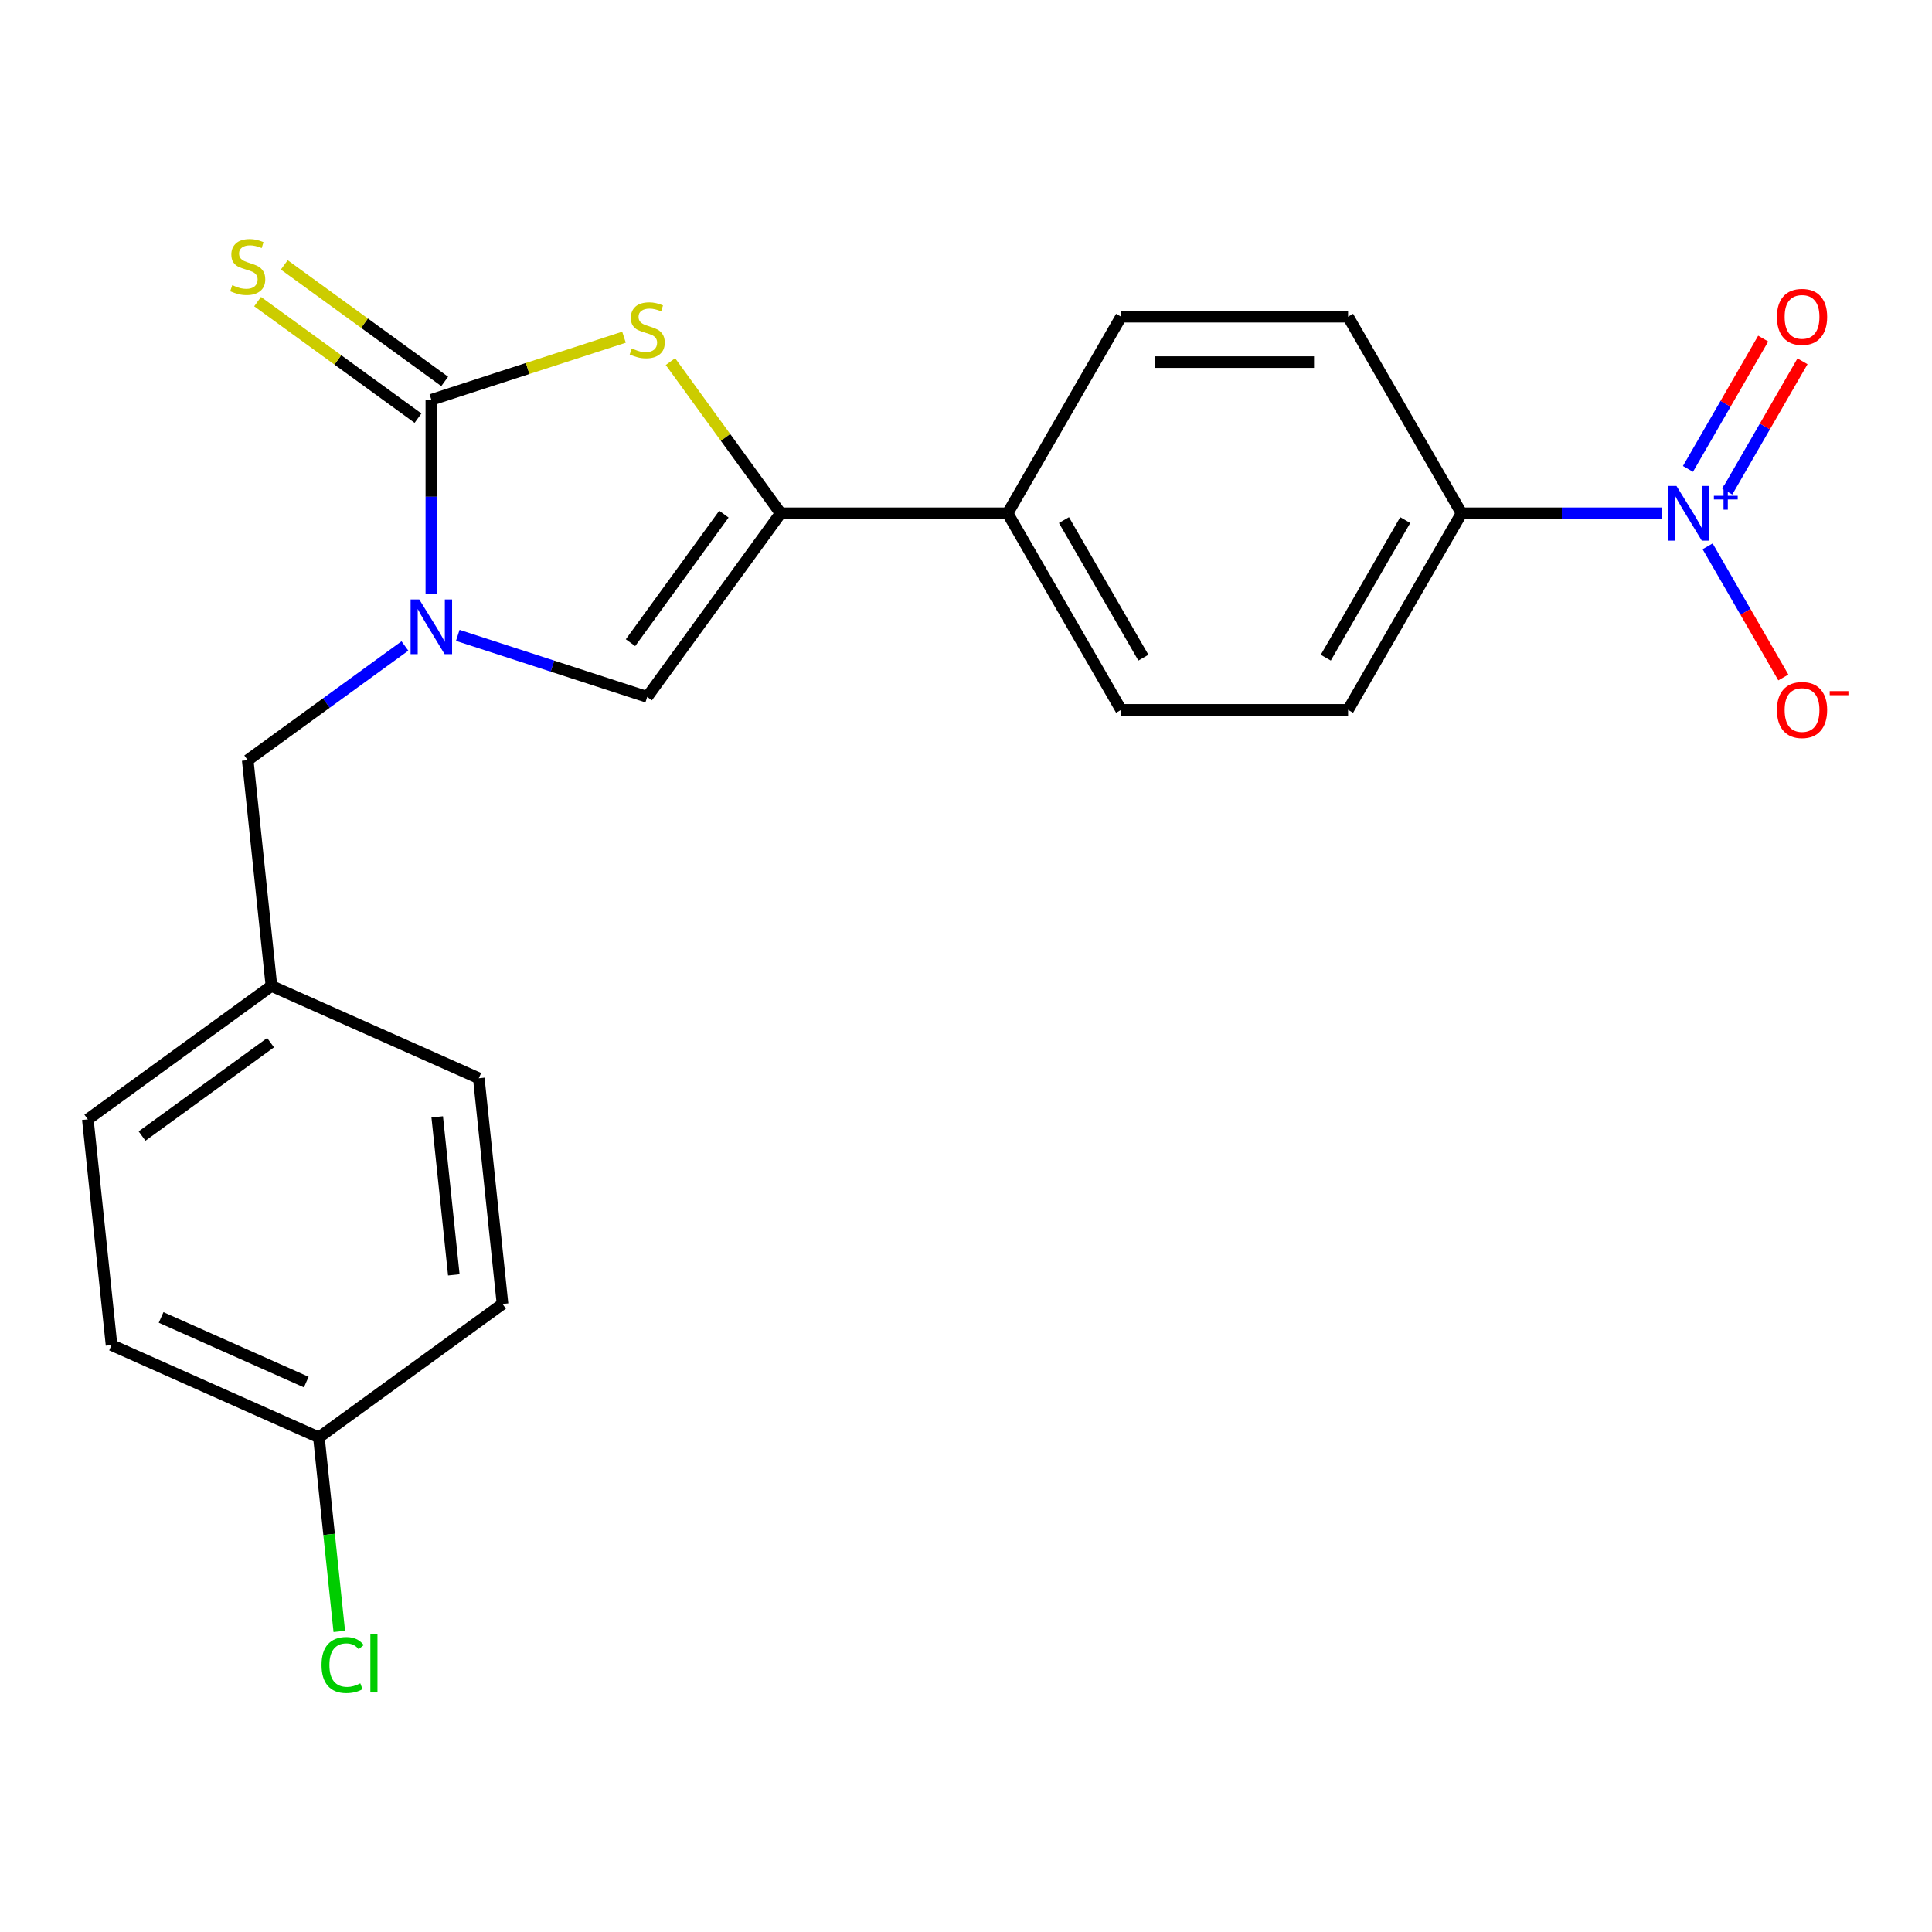<?xml version='1.0' encoding='iso-8859-1'?>
<svg version='1.1' baseProfile='full'
              xmlns='http://www.w3.org/2000/svg'
                      xmlns:rdkit='http://www.rdkit.org/xml'
                      xmlns:xlink='http://www.w3.org/1999/xlink'
                  xml:space='preserve'
width='1000px' height='1000px' viewBox='0 0 1000 1000'>
<!-- END OF HEADER -->
<rect style='opacity:1.0;fill:#FFFFFF;stroke:none' width='1000' height='1000' x='0' y='0'> </rect>
<path class='bond-0' d='M 223.267,206.933 L 223.267,257.126' style='fill:none;fill-rule:evenodd;stroke:#000000;stroke-width:6px;stroke-linecap:butt;stroke-linejoin:miter;stroke-opacity:1' />
<path class='bond-0' d='M 223.267,257.126 L 223.267,307.32' style='fill:none;fill-rule:evenodd;stroke:#0000FF;stroke-width:6px;stroke-linecap:butt;stroke-linejoin:miter;stroke-opacity:1' />
<path class='bond-1' d='M 223.267,206.933 L 273.125,190.733' style='fill:none;fill-rule:evenodd;stroke:#000000;stroke-width:6px;stroke-linecap:butt;stroke-linejoin:miter;stroke-opacity:1' />
<path class='bond-1' d='M 273.125,190.733 L 322.983,174.533' style='fill:none;fill-rule:evenodd;stroke:#CCCC00;stroke-width:6px;stroke-linecap:butt;stroke-linejoin:miter;stroke-opacity:1' />
<path class='bond-6' d='M 230.172,197.428 L 188.658,167.266' style='fill:none;fill-rule:evenodd;stroke:#000000;stroke-width:6px;stroke-linecap:butt;stroke-linejoin:miter;stroke-opacity:1' />
<path class='bond-6' d='M 188.658,167.266 L 147.143,137.104' style='fill:none;fill-rule:evenodd;stroke:#CCCC00;stroke-width:6px;stroke-linecap:butt;stroke-linejoin:miter;stroke-opacity:1' />
<path class='bond-6' d='M 216.361,216.438 L 174.847,186.276' style='fill:none;fill-rule:evenodd;stroke:#000000;stroke-width:6px;stroke-linecap:butt;stroke-linejoin:miter;stroke-opacity:1' />
<path class='bond-6' d='M 174.847,186.276 L 133.332,156.113' style='fill:none;fill-rule:evenodd;stroke:#CCCC00;stroke-width:6px;stroke-linecap:butt;stroke-linejoin:miter;stroke-opacity:1' />
<path class='bond-4' d='M 236.944,328.861 L 285.972,344.791' style='fill:none;fill-rule:evenodd;stroke:#0000FF;stroke-width:6px;stroke-linecap:butt;stroke-linejoin:miter;stroke-opacity:1' />
<path class='bond-4' d='M 285.972,344.791 L 335,360.721' style='fill:none;fill-rule:evenodd;stroke:#000000;stroke-width:6px;stroke-linecap:butt;stroke-linejoin:miter;stroke-opacity:1' />
<path class='bond-8' d='M 209.59,334.354 L 168.905,363.913' style='fill:none;fill-rule:evenodd;stroke:#0000FF;stroke-width:6px;stroke-linecap:butt;stroke-linejoin:miter;stroke-opacity:1' />
<path class='bond-8' d='M 168.905,363.913 L 128.22,393.472' style='fill:none;fill-rule:evenodd;stroke:#000000;stroke-width:6px;stroke-linecap:butt;stroke-linejoin:miter;stroke-opacity:1' />
<path class='bond-2' d='M 347.017,187.169 L 375.536,226.422' style='fill:none;fill-rule:evenodd;stroke:#CCCC00;stroke-width:6px;stroke-linecap:butt;stroke-linejoin:miter;stroke-opacity:1' />
<path class='bond-2' d='M 375.536,226.422 L 404.055,265.675' style='fill:none;fill-rule:evenodd;stroke:#000000;stroke-width:6px;stroke-linecap:butt;stroke-linejoin:miter;stroke-opacity:1' />
<path class='bond-7' d='M 404.055,265.675 L 521.539,265.675' style='fill:none;fill-rule:evenodd;stroke:#000000;stroke-width:6px;stroke-linecap:butt;stroke-linejoin:miter;stroke-opacity:1' />
<path class='bond-22' d='M 404.055,265.675 L 335,360.721' style='fill:none;fill-rule:evenodd;stroke:#000000;stroke-width:6px;stroke-linecap:butt;stroke-linejoin:miter;stroke-opacity:1' />
<path class='bond-22' d='M 374.688,266.121 L 326.349,332.653' style='fill:none;fill-rule:evenodd;stroke:#000000;stroke-width:6px;stroke-linecap:butt;stroke-linejoin:miter;stroke-opacity:1' />
<path class='bond-3' d='M 860.313,265.675 L 808.409,265.675' style='fill:none;fill-rule:evenodd;stroke:#0000FF;stroke-width:6px;stroke-linecap:butt;stroke-linejoin:miter;stroke-opacity:1' />
<path class='bond-3' d='M 808.409,265.675 L 756.506,265.675' style='fill:none;fill-rule:evenodd;stroke:#000000;stroke-width:6px;stroke-linecap:butt;stroke-linejoin:miter;stroke-opacity:1' />
<path class='bond-9' d='M 883.861,282.772 L 903.457,316.714' style='fill:none;fill-rule:evenodd;stroke:#0000FF;stroke-width:6px;stroke-linecap:butt;stroke-linejoin:miter;stroke-opacity:1' />
<path class='bond-9' d='M 903.457,316.714 L 923.053,350.655' style='fill:none;fill-rule:evenodd;stroke:#FF0000;stroke-width:6px;stroke-linecap:butt;stroke-linejoin:miter;stroke-opacity:1' />
<path class='bond-10' d='M 894.035,254.452 L 913.504,220.73' style='fill:none;fill-rule:evenodd;stroke:#0000FF;stroke-width:6px;stroke-linecap:butt;stroke-linejoin:miter;stroke-opacity:1' />
<path class='bond-10' d='M 913.504,220.73 L 932.973,187.009' style='fill:none;fill-rule:evenodd;stroke:#FF0000;stroke-width:6px;stroke-linecap:butt;stroke-linejoin:miter;stroke-opacity:1' />
<path class='bond-10' d='M 873.686,242.704 L 893.156,208.982' style='fill:none;fill-rule:evenodd;stroke:#0000FF;stroke-width:6px;stroke-linecap:butt;stroke-linejoin:miter;stroke-opacity:1' />
<path class='bond-10' d='M 893.156,208.982 L 912.625,175.26' style='fill:none;fill-rule:evenodd;stroke:#FF0000;stroke-width:6px;stroke-linecap:butt;stroke-linejoin:miter;stroke-opacity:1' />
<path class='bond-5' d='M 756.506,265.675 L 697.764,367.419' style='fill:none;fill-rule:evenodd;stroke:#000000;stroke-width:6px;stroke-linecap:butt;stroke-linejoin:miter;stroke-opacity:1' />
<path class='bond-5' d='M 727.346,269.188 L 686.227,340.409' style='fill:none;fill-rule:evenodd;stroke:#000000;stroke-width:6px;stroke-linecap:butt;stroke-linejoin:miter;stroke-opacity:1' />
<path class='bond-23' d='M 756.506,265.675 L 697.764,163.931' style='fill:none;fill-rule:evenodd;stroke:#000000;stroke-width:6px;stroke-linecap:butt;stroke-linejoin:miter;stroke-opacity:1' />
<path class='bond-13' d='M 521.539,265.675 L 580.281,163.931' style='fill:none;fill-rule:evenodd;stroke:#000000;stroke-width:6px;stroke-linecap:butt;stroke-linejoin:miter;stroke-opacity:1' />
<path class='bond-14' d='M 521.539,265.675 L 580.281,367.419' style='fill:none;fill-rule:evenodd;stroke:#000000;stroke-width:6px;stroke-linecap:butt;stroke-linejoin:miter;stroke-opacity:1' />
<path class='bond-14' d='M 550.699,269.188 L 591.818,340.409' style='fill:none;fill-rule:evenodd;stroke:#000000;stroke-width:6px;stroke-linecap:butt;stroke-linejoin:miter;stroke-opacity:1' />
<path class='bond-15' d='M 128.22,393.472 L 140.501,510.312' style='fill:none;fill-rule:evenodd;stroke:#000000;stroke-width:6px;stroke-linecap:butt;stroke-linejoin:miter;stroke-opacity:1' />
<path class='bond-11' d='M 697.764,367.419 L 580.281,367.419' style='fill:none;fill-rule:evenodd;stroke:#000000;stroke-width:6px;stroke-linecap:butt;stroke-linejoin:miter;stroke-opacity:1' />
<path class='bond-12' d='M 697.764,163.931 L 580.281,163.931' style='fill:none;fill-rule:evenodd;stroke:#000000;stroke-width:6px;stroke-linecap:butt;stroke-linejoin:miter;stroke-opacity:1' />
<path class='bond-12' d='M 680.142,187.428 L 597.903,187.428' style='fill:none;fill-rule:evenodd;stroke:#000000;stroke-width:6px;stroke-linecap:butt;stroke-linejoin:miter;stroke-opacity:1' />
<path class='bond-18' d='M 140.501,510.312 L 45.455,579.367' style='fill:none;fill-rule:evenodd;stroke:#000000;stroke-width:6px;stroke-linecap:butt;stroke-linejoin:miter;stroke-opacity:1' />
<path class='bond-18' d='M 140.055,539.679 L 73.522,588.018' style='fill:none;fill-rule:evenodd;stroke:#000000;stroke-width:6px;stroke-linecap:butt;stroke-linejoin:miter;stroke-opacity:1' />
<path class='bond-19' d='M 140.501,510.312 L 247.827,558.097' style='fill:none;fill-rule:evenodd;stroke:#000000;stroke-width:6px;stroke-linecap:butt;stroke-linejoin:miter;stroke-opacity:1' />
<path class='bond-16' d='M 165.062,743.992 L 57.735,696.207' style='fill:none;fill-rule:evenodd;stroke:#000000;stroke-width:6px;stroke-linecap:butt;stroke-linejoin:miter;stroke-opacity:1' />
<path class='bond-16' d='M 158.52,715.359 L 83.391,681.909' style='fill:none;fill-rule:evenodd;stroke:#000000;stroke-width:6px;stroke-linecap:butt;stroke-linejoin:miter;stroke-opacity:1' />
<path class='bond-17' d='M 165.062,743.992 L 170.34,794.213' style='fill:none;fill-rule:evenodd;stroke:#000000;stroke-width:6px;stroke-linecap:butt;stroke-linejoin:miter;stroke-opacity:1' />
<path class='bond-17' d='M 170.34,794.213 L 175.619,844.435' style='fill:none;fill-rule:evenodd;stroke:#00CC00;stroke-width:6px;stroke-linecap:butt;stroke-linejoin:miter;stroke-opacity:1' />
<path class='bond-24' d='M 165.062,743.992 L 260.108,674.937' style='fill:none;fill-rule:evenodd;stroke:#000000;stroke-width:6px;stroke-linecap:butt;stroke-linejoin:miter;stroke-opacity:1' />
<path class='bond-20' d='M 45.455,579.367 L 57.735,696.207' style='fill:none;fill-rule:evenodd;stroke:#000000;stroke-width:6px;stroke-linecap:butt;stroke-linejoin:miter;stroke-opacity:1' />
<path class='bond-21' d='M 247.827,558.097 L 260.108,674.937' style='fill:none;fill-rule:evenodd;stroke:#000000;stroke-width:6px;stroke-linecap:butt;stroke-linejoin:miter;stroke-opacity:1' />
<path class='bond-21' d='M 226.301,578.079 L 234.898,659.867' style='fill:none;fill-rule:evenodd;stroke:#000000;stroke-width:6px;stroke-linecap:butt;stroke-linejoin:miter;stroke-opacity:1' />
<path  class='atom-1' d='M 217.007 310.257
L 226.287 325.257
Q 227.207 326.737, 228.687 329.417
Q 230.167 332.097, 230.247 332.257
L 230.247 310.257
L 234.007 310.257
L 234.007 338.577
L 230.127 338.577
L 220.167 322.177
Q 219.007 320.257, 217.767 318.057
Q 216.567 315.857, 216.207 315.177
L 216.207 338.577
L 212.527 338.577
L 212.527 310.257
L 217.007 310.257
' fill='#0000FF'/>
<path  class='atom-2' d='M 327 180.349
Q 327.32 180.469, 328.64 181.029
Q 329.96 181.589, 331.4 181.949
Q 332.88 182.269, 334.32 182.269
Q 337 182.269, 338.56 180.989
Q 340.12 179.669, 340.12 177.389
Q 340.12 175.829, 339.32 174.869
Q 338.56 173.909, 337.36 173.389
Q 336.16 172.869, 334.16 172.269
Q 331.64 171.509, 330.12 170.789
Q 328.64 170.069, 327.56 168.549
Q 326.52 167.029, 326.52 164.469
Q 326.52 160.909, 328.92 158.709
Q 331.36 156.509, 336.16 156.509
Q 339.44 156.509, 343.16 158.069
L 342.24 161.149
Q 338.84 159.749, 336.28 159.749
Q 333.52 159.749, 332 160.909
Q 330.48 162.029, 330.52 163.989
Q 330.52 165.509, 331.28 166.429
Q 332.08 167.349, 333.2 167.869
Q 334.36 168.389, 336.28 168.989
Q 338.84 169.789, 340.36 170.589
Q 341.88 171.389, 342.96 173.029
Q 344.08 174.629, 344.08 177.389
Q 344.08 181.309, 341.44 183.429
Q 338.84 185.509, 334.48 185.509
Q 331.96 185.509, 330.04 184.949
Q 328.16 184.429, 325.92 183.509
L 327 180.349
' fill='#CCCC00'/>
<path  class='atom-4' d='M 867.73 251.515
L 877.01 266.515
Q 877.93 267.995, 879.41 270.675
Q 880.89 273.355, 880.97 273.515
L 880.97 251.515
L 884.73 251.515
L 884.73 279.835
L 880.85 279.835
L 870.89 263.435
Q 869.73 261.515, 868.49 259.315
Q 867.29 257.115, 866.93 256.435
L 866.93 279.835
L 863.25 279.835
L 863.25 251.515
L 867.73 251.515
' fill='#0000FF'/>
<path  class='atom-4' d='M 887.106 256.62
L 892.095 256.62
L 892.095 251.366
L 894.313 251.366
L 894.313 256.62
L 899.435 256.62
L 899.435 258.52
L 894.313 258.52
L 894.313 263.8
L 892.095 263.8
L 892.095 258.52
L 887.106 258.52
L 887.106 256.62
' fill='#0000FF'/>
<path  class='atom-7' d='M 120.22 147.598
Q 120.54 147.718, 121.86 148.278
Q 123.18 148.838, 124.62 149.198
Q 126.1 149.518, 127.54 149.518
Q 130.22 149.518, 131.78 148.238
Q 133.34 146.918, 133.34 144.638
Q 133.34 143.078, 132.54 142.118
Q 131.78 141.158, 130.58 140.638
Q 129.38 140.118, 127.38 139.518
Q 124.86 138.758, 123.34 138.038
Q 121.86 137.318, 120.78 135.798
Q 119.74 134.278, 119.74 131.718
Q 119.74 128.158, 122.14 125.958
Q 124.58 123.758, 129.38 123.758
Q 132.66 123.758, 136.38 125.318
L 135.46 128.398
Q 132.06 126.998, 129.5 126.998
Q 126.74 126.998, 125.22 128.158
Q 123.7 129.278, 123.74 131.238
Q 123.74 132.758, 124.5 133.678
Q 125.3 134.598, 126.42 135.118
Q 127.58 135.638, 129.5 136.238
Q 132.06 137.038, 133.58 137.838
Q 135.1 138.638, 136.18 140.278
Q 137.3 141.878, 137.3 144.638
Q 137.3 148.558, 134.66 150.678
Q 132.06 152.758, 127.7 152.758
Q 125.18 152.758, 123.26 152.198
Q 121.38 151.678, 119.14 150.758
L 120.22 147.598
' fill='#CCCC00'/>
<path  class='atom-10' d='M 919.732 367.499
Q 919.732 360.699, 923.092 356.899
Q 926.452 353.099, 932.732 353.099
Q 939.012 353.099, 942.372 356.899
Q 945.732 360.699, 945.732 367.499
Q 945.732 374.379, 942.332 378.299
Q 938.932 382.179, 932.732 382.179
Q 926.492 382.179, 923.092 378.299
Q 919.732 374.419, 919.732 367.499
M 932.732 378.979
Q 937.052 378.979, 939.372 376.099
Q 941.732 373.179, 941.732 367.499
Q 941.732 361.939, 939.372 359.139
Q 937.052 356.299, 932.732 356.299
Q 928.412 356.299, 926.052 359.099
Q 923.732 361.899, 923.732 367.499
Q 923.732 373.219, 926.052 376.099
Q 928.412 378.979, 932.732 378.979
' fill='#FF0000'/>
<path  class='atom-10' d='M 947.052 357.721
L 956.74 357.721
L 956.74 359.833
L 947.052 359.833
L 947.052 357.721
' fill='#FF0000'/>
<path  class='atom-11' d='M 919.732 164.011
Q 919.732 157.211, 923.092 153.411
Q 926.452 149.611, 932.732 149.611
Q 939.012 149.611, 942.372 153.411
Q 945.732 157.211, 945.732 164.011
Q 945.732 170.891, 942.332 174.811
Q 938.932 178.691, 932.732 178.691
Q 926.492 178.691, 923.092 174.811
Q 919.732 170.931, 919.732 164.011
M 932.732 175.491
Q 937.052 175.491, 939.372 172.611
Q 941.732 169.691, 941.732 164.011
Q 941.732 158.451, 939.372 155.651
Q 937.052 152.811, 932.732 152.811
Q 928.412 152.811, 926.052 155.611
Q 923.732 158.411, 923.732 164.011
Q 923.732 169.731, 926.052 172.611
Q 928.412 175.491, 932.732 175.491
' fill='#FF0000'/>
<path  class='atom-18' d='M 166.422 861.812
Q 166.422 854.772, 169.702 851.092
Q 173.022 847.372, 179.302 847.372
Q 185.142 847.372, 188.262 851.492
L 185.622 853.652
Q 183.342 850.652, 179.302 850.652
Q 175.022 850.652, 172.742 853.532
Q 170.502 856.372, 170.502 861.812
Q 170.502 867.412, 172.822 870.292
Q 175.182 873.172, 179.742 873.172
Q 182.862 873.172, 186.502 871.292
L 187.622 874.292
Q 186.142 875.252, 183.902 875.812
Q 181.662 876.372, 179.182 876.372
Q 173.022 876.372, 169.702 872.612
Q 166.422 868.852, 166.422 861.812
' fill='#00CC00'/>
<path  class='atom-18' d='M 191.702 845.652
L 195.382 845.652
L 195.382 876.012
L 191.702 876.012
L 191.702 845.652
' fill='#00CC00'/>
</svg>
